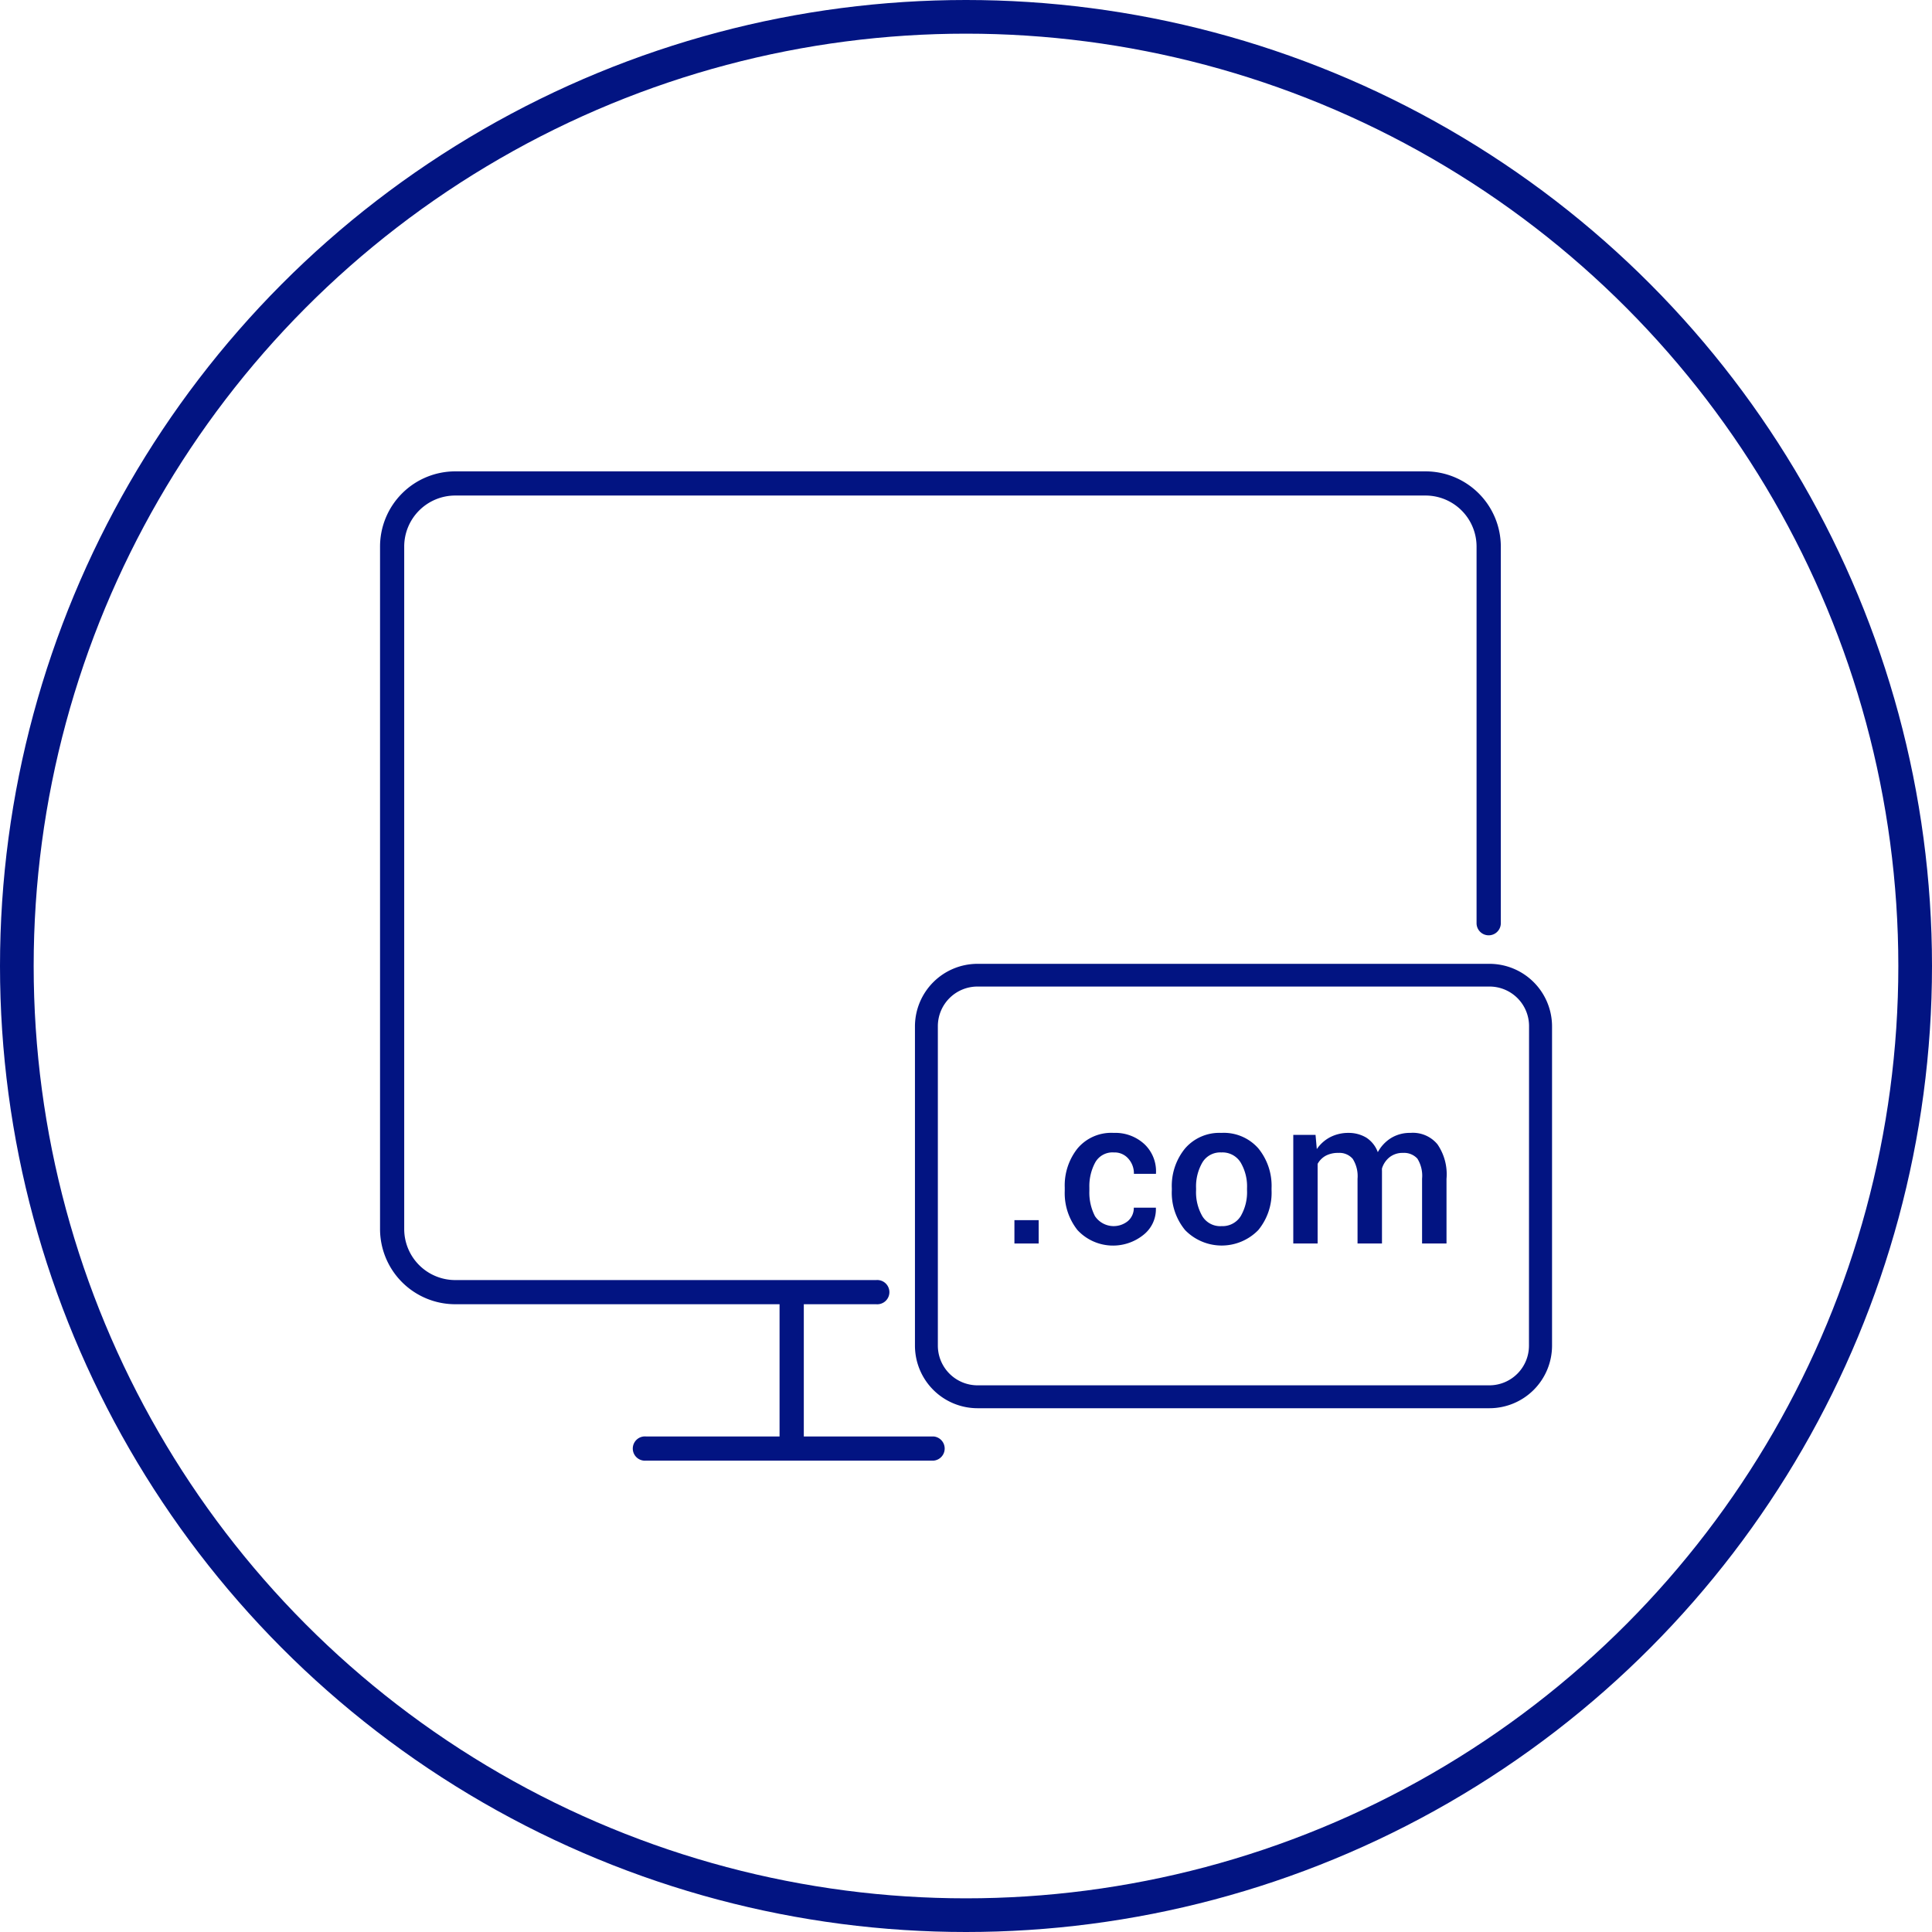 <svg xmlns="http://www.w3.org/2000/svg" viewBox="0 0 213.46 213.46"><defs><style>.cls-1{fill:#021482;}.cls-2{fill:none;stroke:#021482;stroke-miterlimit:10;stroke-width:3.72px;}</style></defs><title>krug-domene</title><g id="Layer_2" data-name="Layer 2"><g id="Layer_1-2" data-name="Layer 1"><path class="cls-1" d="M103.15,158.71H88.81V144.1h8a1.34,1.34,0,1,0,0-2.67H50.29a5.64,5.64,0,0,1-5.63-5.63V60.38a5.64,5.64,0,0,1,5.63-5.63H157.51a5.64,5.64,0,0,1,5.63,5.63V102a1.34,1.34,0,1,0,2.68,0V60.38a8.32,8.32,0,0,0-8.31-8.3H50.29a8.31,8.31,0,0,0-8.3,8.3V135.8a8.31,8.31,0,0,0,8.3,8.3H86.13v14.61H71.37a1.34,1.34,0,1,0,0,2.67h31.78a1.34,1.34,0,0,0,0-2.67Z"/><path class="cls-1" d="M164.56,106.49H108a6.92,6.92,0,0,0-6.91,6.91v35.28a6.92,6.92,0,0,0,6.91,6.91h56.57a6.92,6.92,0,0,0,6.91-6.91V113.4A6.92,6.92,0,0,0,164.56,106.49Zm4.37,42.19a4.38,4.38,0,0,1-4.37,4.38H108a4.39,4.39,0,0,1-4.38-4.38V113.4A4.38,4.38,0,0,1,108,109h56.57a4.37,4.37,0,0,1,4.37,4.37Z"/><rect class="cls-1" x="112.08" y="134.81" width="2.68" height="2.58"/><path class="cls-1" d="M121,128.45a2.18,2.18,0,0,1,2.07-1.12,2,2,0,0,1,1.6.69,2.42,2.42,0,0,1,.61,1.67h2.44l0-.06a4.12,4.12,0,0,0-1.26-3.2,4.72,4.72,0,0,0-3.41-1.26,4.86,4.86,0,0,0-4,1.72,6.57,6.57,0,0,0-1.41,4.31v.39a6.56,6.56,0,0,0,1.41,4.32,5.36,5.36,0,0,0,7.33.49,3.6,3.6,0,0,0,1.33-2.9l0-.07h-2.44a1.9,1.9,0,0,1-.64,1.47,2.49,2.49,0,0,1-3.65-.53,5.66,5.66,0,0,1-.62-2.78v-.39A5.51,5.51,0,0,1,121,128.45Z"/><path class="cls-1" d="M134.94,125.17a5,5,0,0,0-4,1.71,6.53,6.53,0,0,0-1.47,4.4v.23a6.48,6.48,0,0,0,1.47,4.4,5.64,5.64,0,0,0,8.08,0,6.49,6.49,0,0,0,1.47-4.41v-.23a6.53,6.53,0,0,0-1.47-4.4A5.07,5.07,0,0,0,134.94,125.17Zm2.84,6.34a5.25,5.25,0,0,1-.7,2.86,2.36,2.36,0,0,1-2.11,1.1,2.31,2.31,0,0,1-2.13-1.1,5.29,5.29,0,0,1-.69-2.86v-.23a5.27,5.27,0,0,1,.69-2.83,2.29,2.29,0,0,1,2.1-1.12,2.35,2.35,0,0,1,2.14,1.12,5.18,5.18,0,0,1,.7,2.83Z"/><path class="cls-1" d="M155.82,125.17a3.94,3.94,0,0,0-2.13.57,4.15,4.15,0,0,0-1.46,1.56,3.24,3.24,0,0,0-1.26-1.6,3.78,3.78,0,0,0-2-.53,4.34,4.34,0,0,0-2,.47,4.07,4.07,0,0,0-1.48,1.32l-.14-1.57h-2.46v12h2.69v-8.8a2.29,2.29,0,0,1,.9-.9,2.9,2.9,0,0,1,1.4-.31,1.93,1.93,0,0,1,1.58.66,3.57,3.57,0,0,1,.53,2.19v7.16h2.7v-7.77c0-.08,0-.15,0-.24a2.35,2.35,0,0,1,0-.28,2.53,2.53,0,0,1,.86-1.26,2.32,2.32,0,0,1,1.46-.46,2,2,0,0,1,1.59.63,3.58,3.58,0,0,1,.52,2.22v7.16h2.7v-7.15a5.85,5.85,0,0,0-1-3.81A3.52,3.52,0,0,0,155.82,125.17Z"/><circle class="cls-2" cx="106.73" cy="106.73" r="104.87"/></g></g></svg>
